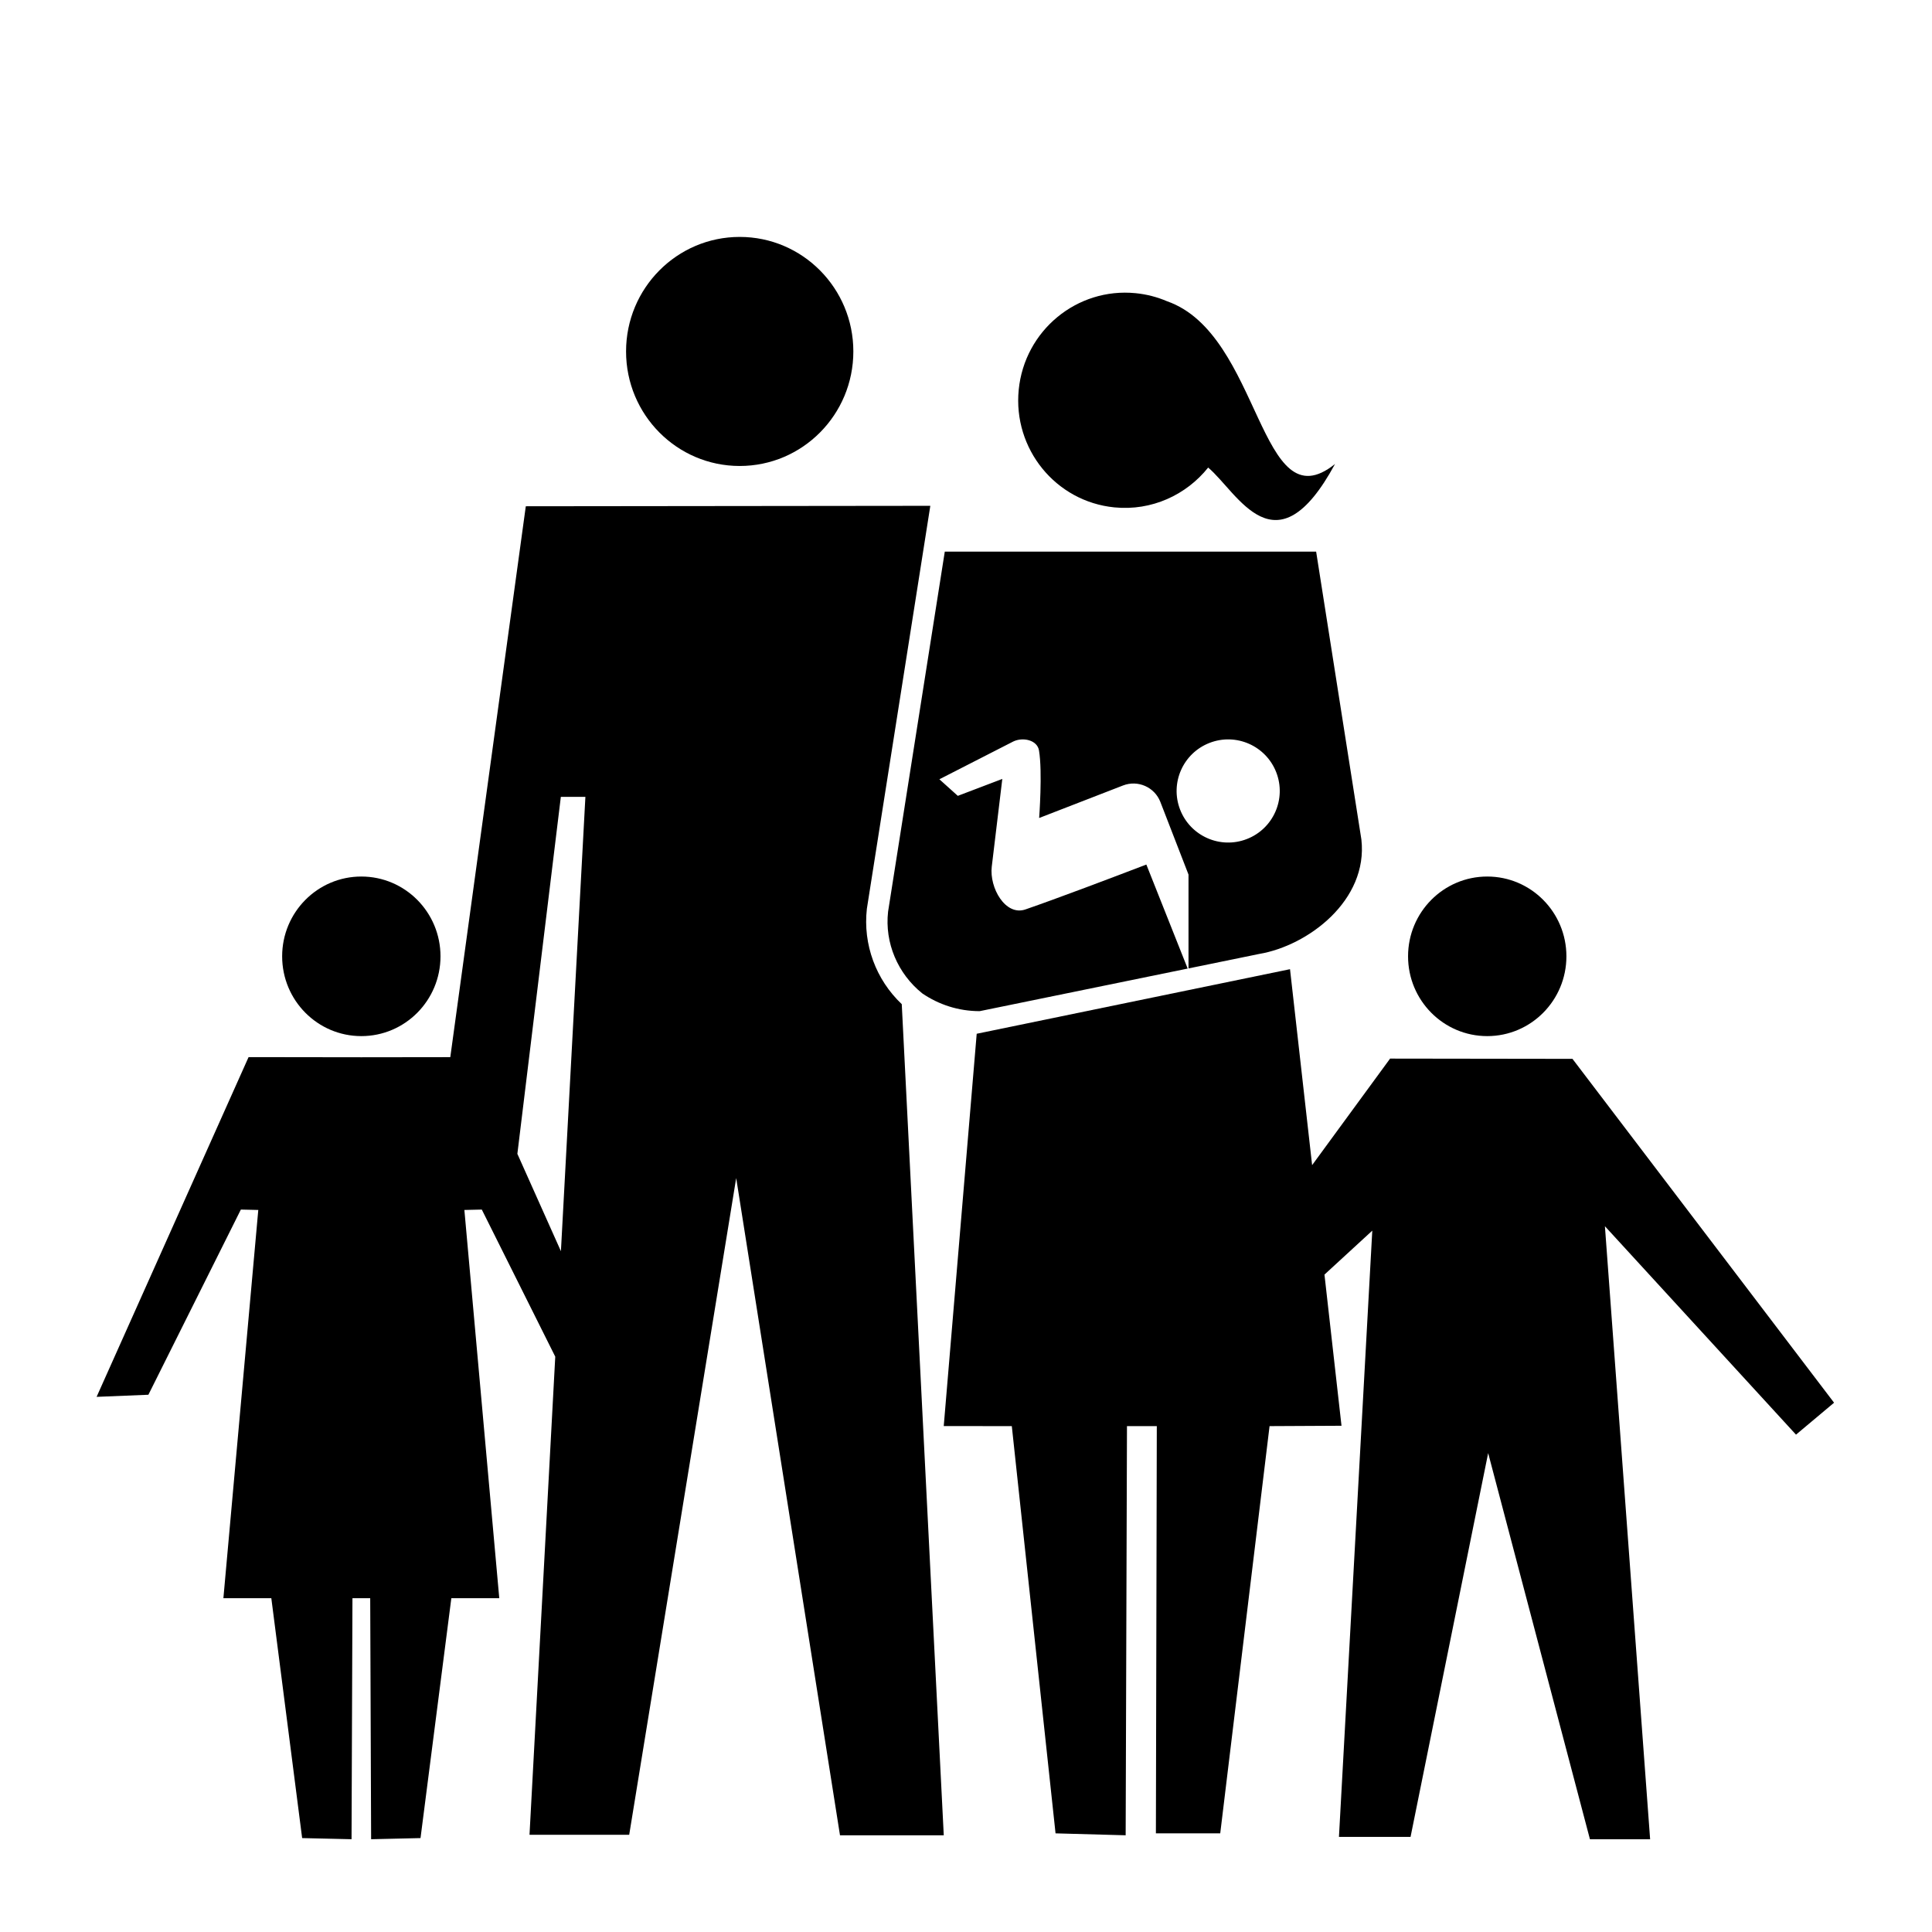 <svg xmlns="http://www.w3.org/2000/svg" xmlns:xlink="http://www.w3.org/1999/xlink" version="1.1" x="0px" y="0px" viewBox="0 0 100 100" enable-background="new 0 0 100 100" xml:space="preserve" aria-hidden="true" width="100px" height="100px"><defs><linearGradient class="cerosgradient" data-cerosgradient="true" id="CerosGradient_id464caa422" x1="50%" y1="100%" x2="50%" y2="0%"><stop offset="0%" stop-color="#d1d1d1"/><stop offset="100%" stop-color="#d1d1d1"/></linearGradient><linearGradient/></defs><g><ellipse cx="76.979" cy="49.499" rx="4.098" ry="4.13"/><ellipse cx="18.702" cy="49.499" rx="4.098" ry="4.13"/><ellipse cx="38.287" cy="18.191" rx="5.882" ry="5.928"/><path d="M46.675,51.974c-1.334-1.26-2.016-3.087-1.806-4.937l3.284-20.856l-20.938,0.023l-3.908,28.514l-4.604,0.006l-5.837-0.008   L5,72.301l2.681-0.109l4.786-9.585l0.902,0.021l-1.806,20.094l2.481,0.002l1.595,12.415l2.557,0.059l0.047-12.474h0.309h0.301   h0.309l0.047,12.474l2.557-0.059l1.595-12.415l2.481-0.002l-1.806-20.094l0.902-0.021l3.802,7.614l-1.333,24.748h5.16l5.538-33.993   l5.373,34.019h5.371L46.675,51.974z M26.779,59.722l2.25-18.476H30.3l-1.267,23.516L26.779,59.722z"/><polygon points="94.931,72.604 81.391,54.806 71.951,54.793 67.915,60.307 66.771,50.165 50.554,53.507 48.848,73.813    52.371,73.816 54.635,94.894 58.264,94.994 58.332,73.816 59.876,73.816 59.829,94.894 63.159,94.894 65.712,73.816 69.436,73.797    68.554,65.973 71.029,63.698 69.304,95.077 73.01,95.077 77.027,75.212 82.295,95.199 85.41,95.199 83.07,63.469 92.961,74.257     "/><path d="M60.402,15.591c-0.504-0.216-1.048-0.359-1.621-0.416c-3.039-0.302-5.748,1.934-6.052,4.996   c-0.304,3.062,1.912,5.79,4.951,6.091c1.929,0.192,3.722-0.644,4.854-2.061c1.536,1.291,3.486,5.506,6.566-0.184   C65.166,27.171,65.304,17.297,60.402,15.591z"/><path d="M70.465,43.451l-2.342-14.899H48.902l-2.935,18.634c-0.182,1.611,0.497,3.213,1.773,4.234   c0.845,0.574,1.861,0.917,2.969,0.917l10.765-2.204l-2.139-5.384c-1.808,0.692-4.609,1.753-6.256,2.322   c-1.04,0.36-1.875-1.12-1.746-2.213l0.546-4.541l-2.303,0.876l-0.954-0.858l3.824-1.955c0.495-0.24,1.24-0.081,1.332,0.462   c0.188,1.112,0.008,3.497,0.008,3.497l4.341-1.683c0.77-0.298,1.636,0.084,1.934,0.854l0.562,1.451l0.436,1.125l0.458,1.182v4.857   l3.657-0.749C67.695,48.953,70.823,46.609,70.465,43.451z M64.535,43.429c-1.374,0.533-2.92-0.15-3.453-1.524   c-0.533-1.374,0.15-2.92,1.524-3.453c1.374-0.533,2.92,0.15,3.453,1.524C66.592,41.351,65.91,42.897,64.535,43.429z"/></g></svg>